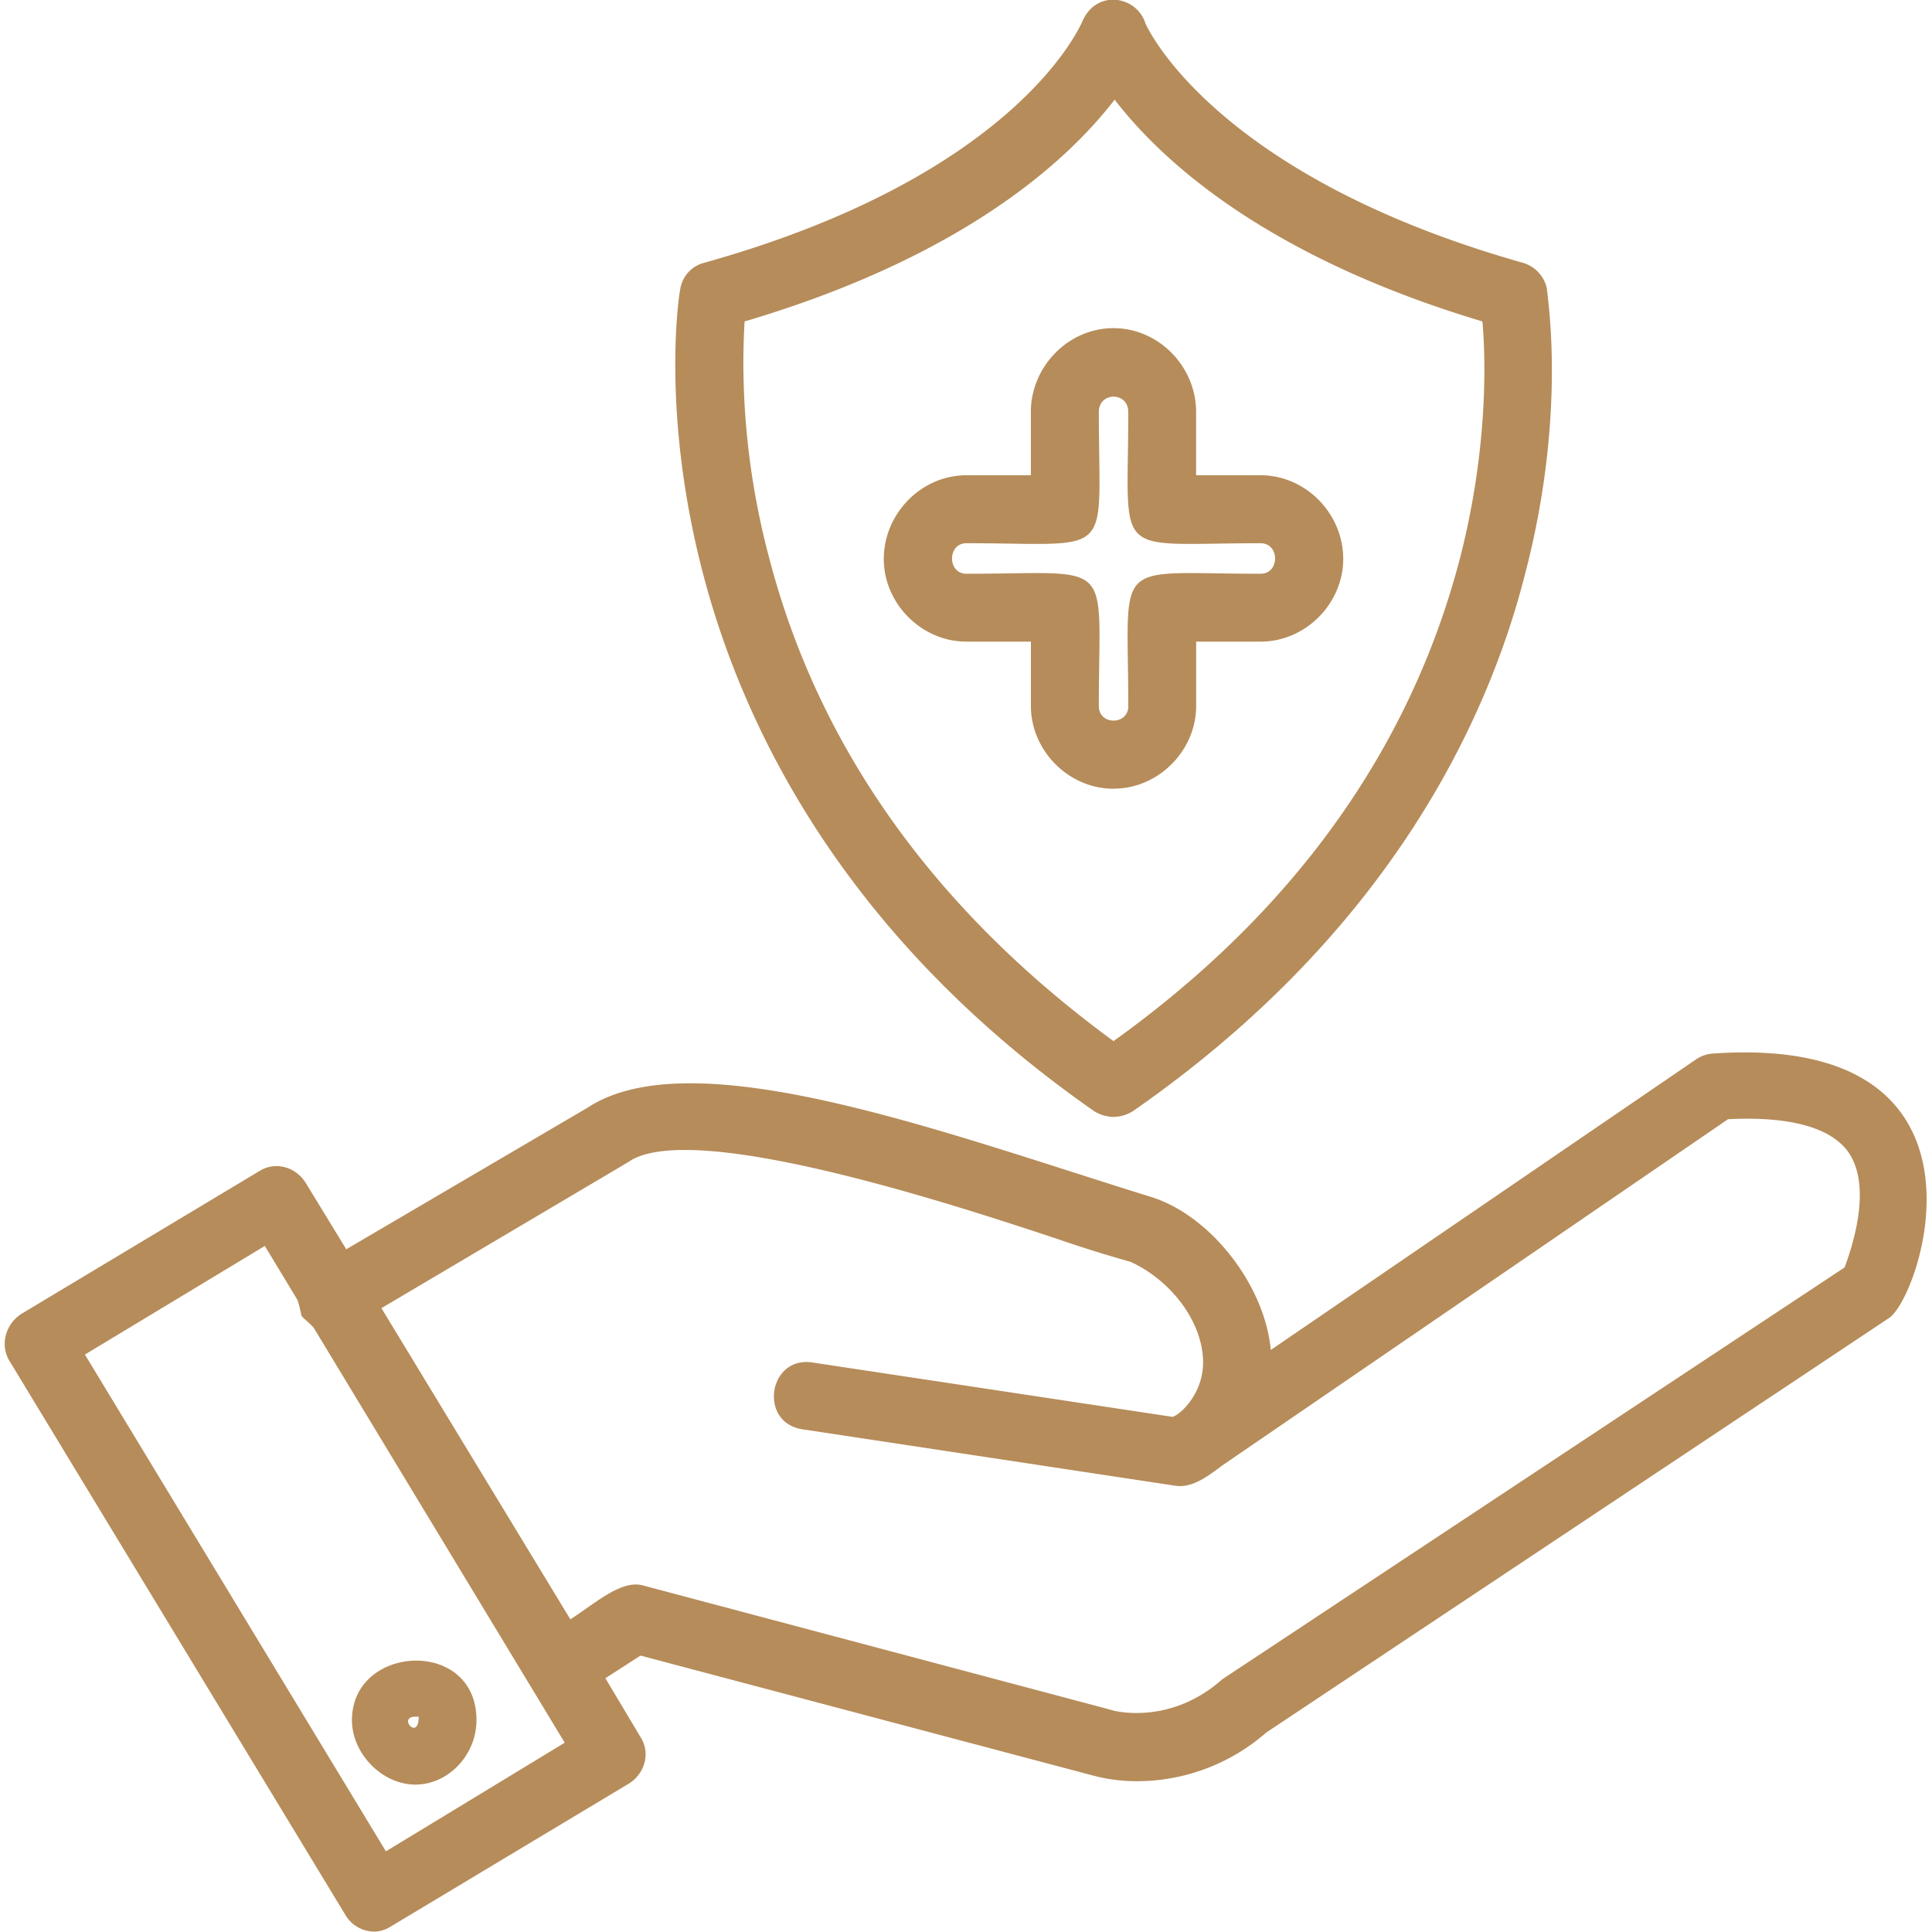 <svg xmlns="http://www.w3.org/2000/svg" width="40" height="40" fill="none"><path fill="#B68C5A" fill-rule="evenodd" d="M23.054 16.33c-.937 0-1.71-.797-1.71-1.71v-1.336h-1.336c-.937 0-1.71-.796-1.71-1.71 0-.937.773-1.734 1.71-1.734h1.335V8.528c0-.937.774-1.734 1.71-1.734.938 0 1.711.797 1.711 1.734V9.84H26.1c.938 0 1.71.797 1.71 1.734 0 .914-.772 1.71-1.71 1.71h-1.335v1.335c0 .914-.773 1.71-1.71 1.71m-15.3 23.663a.7.7 0 0 1-.608-.352L.187 28.161c-.187-.328-.07-.75.258-.96l4.92-2.952c.328-.211.75-.094.96.234l.844 1.382 4.99-2.928c2.203-1.453 7.45.538 11.691 1.85 1.242.399 2.343 1.851 2.46 3.163l8.81-6.02a.7.7 0 0 1 .351-.118c6.162-.422 4.287 5.084 3.631 5.482L26.217 35.87a4.07 4.07 0 0 1-2.671 1.008c-.492 0-.82-.094-.914-.117l-9.371-2.484-.727.469.727 1.218c.21.328.093.75-.235.96l-4.92 2.953a.7.7 0 0 1-.351.117m.142-12.91 3.912 6.443c.539-.351 1.054-.82 1.5-.703l9.699 2.578c.047.023 1.218.328 2.296-.633l12.886-8.528c.21-.562.539-1.687.093-2.366-.445-.656-1.57-.75-2.506-.703l-10.473 7.17c-.281.21-.61.468-.96.42l-7.732-1.17c-.914-.141-.703-1.524.21-1.383l7.451 1.125c.14-.024.68-.492.633-1.219-.047-.796-.68-1.616-1.5-1.991-.422-.117-.96-.281-1.57-.492-1.78-.586-7.52-2.507-8.832-1.57zm-6.139.961L7.99 38.33l3.702-2.249-5.201-8.598c-.352-.352-.188-.094-.328-.562l-.68-1.125zm6.841 8.903c-.68 0-1.312-.633-1.312-1.336 0-1.57 2.578-1.71 2.578 0 0 .727-.586 1.336-1.266 1.336m0-1.406c-.375 0 .07.516.07 0zm14.456-12.417a.8.8 0 0 1-.398-.117c-5.272-3.678-7.31-8.083-8.107-11.152-.867-3.327-.492-5.764-.468-5.857a.67.67 0 0 1 .515-.563C21.11 3.608 22.374.492 22.398.47c.281-.703 1.124-.563 1.312 0 0 .023 1.359 3.139 7.802 4.966a.71.71 0 0 1 .515.54c0 .116.422 2.553-.445 5.88-.773 3.069-2.835 7.474-8.13 11.152a.8.8 0 0 1-.398.117m-7.638-16.47c-.047.796-.094 2.647.515 4.92 1.031 3.936 3.444 7.286 7.123 9.98 3.725-2.67 6.138-6.044 7.169-9.98.586-2.273.539-4.124.469-4.92-4.546-1.36-6.678-3.374-7.615-4.592-.937 1.218-3.069 3.233-7.66 4.592m4.592 4.592c-.398 0-.398.632 0 .632 3.116 0 2.741-.374 2.741 2.742 0 .398.61.398.61 0 0-3.116-.376-2.742 2.74-2.742.399 0 .399-.632 0-.632-3.116 0-2.74.375-2.74-2.718 0-.422-.61-.422-.61 0 0 3.093.375 2.718-2.74 2.718" clip-rule="evenodd"/></svg>